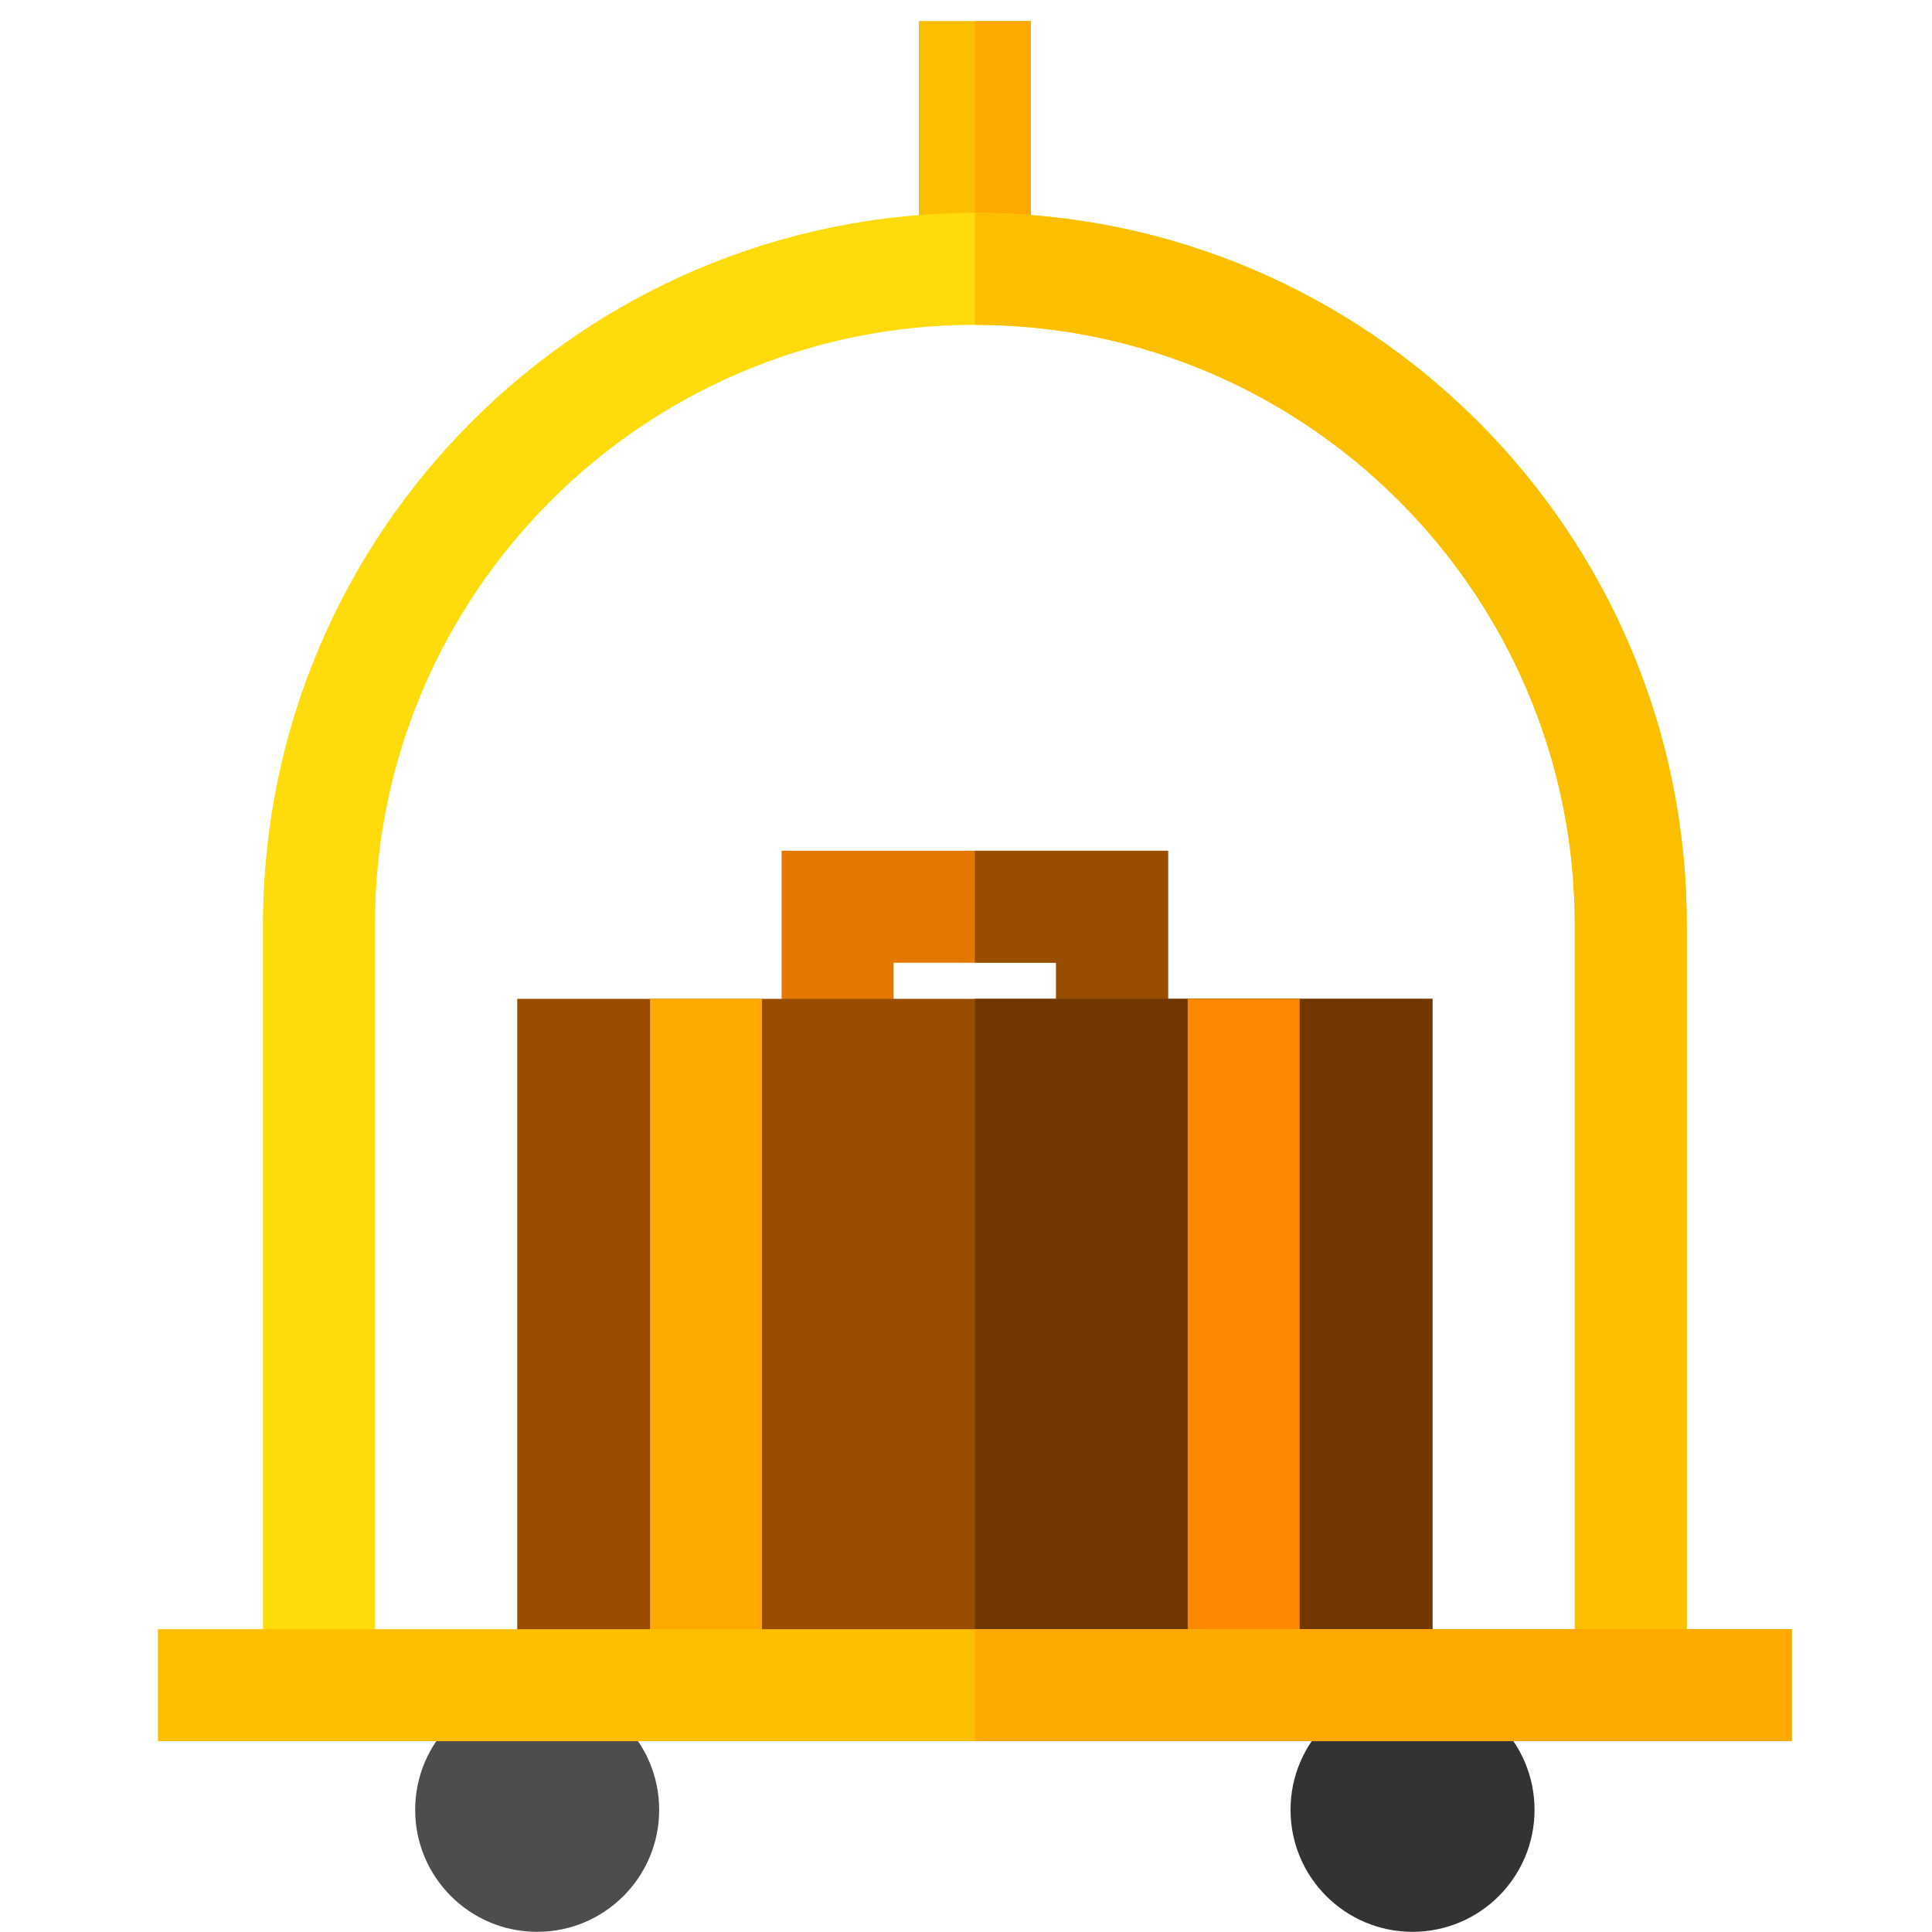 <?xml version="1.0" encoding="UTF-8"?> <svg xmlns="http://www.w3.org/2000/svg" width="91" height="91" viewBox="0 0 91 91" fill="none"> <g clip-path="url(#clip0)"> <path d="M48.554 0.992H43.28V12.664H48.554V0.992Z" fill="#FBBF00"></path> <path d="M48.554 0.992H45.917V12.664H48.554V0.992Z" fill="#FFA900"></path> <path d="M55.018 49.083H49.744V45.345H42.09V49.083H36.816V40.072H55.018V49.083Z" fill="#E47700"></path> <path d="M55.018 49.083H49.744V45.345H45.917V40.072H55.018V49.083Z" fill="#984D00"></path> <path d="M67.471 79.25H24.363V47.047H67.471V79.25H67.471Z" fill="#984D00"></path> <path d="M67.471 79.25H45.917V47.047H67.471V79.25Z" fill="#723802"></path> <path d="M35.891 47.047H30.617V79.25H35.891V47.047Z" fill="#FFA900"></path> <path d="M61.217 47.047H55.943V79.25H61.217V47.047Z" fill="#FF8800"></path> <path d="M79.448 79.499H74.175V43.558C74.175 27.976 61.499 15.3 45.917 15.3C30.336 15.3 17.659 27.976 17.659 43.558V79.499H12.386V43.558C12.386 25.068 27.428 10.027 45.917 10.027C64.406 10.027 79.448 25.068 79.448 43.558L79.448 79.499Z" fill="#FFDB0C"></path> <path d="M79.448 79.499H74.175V43.558C74.175 27.976 61.498 15.3 45.917 15.3V10.027C64.406 10.027 79.448 25.068 79.448 43.558V79.499Z" fill="#FBBF00"></path> <path d="M25.301 90.992C28.475 90.992 31.048 88.419 31.048 85.246C31.048 82.072 28.475 79.499 25.301 79.499C22.128 79.499 19.555 82.072 19.555 85.246C19.555 88.419 22.128 90.992 25.301 90.992Z" fill="#4D4D4D"></path> <path d="M66.533 90.992C69.706 90.992 72.279 88.419 72.279 85.246C72.279 82.072 69.706 79.499 66.533 79.499C63.359 79.499 60.786 82.072 60.786 85.246C60.786 88.419 63.359 90.992 66.533 90.992Z" fill="#333333"></path> <path d="M84.393 76.738H7.439V82.011H84.393V76.738Z" fill="#FBBF00"></path> <path d="M84.394 76.738H45.917V82.011H84.394V76.738Z" fill="#FFA900"></path> </g> <defs> <clipPath id="clip0"> <rect x="0.917" y="0.992" width="90" height="90" fill="white"></rect> </clipPath> </defs> </svg> 